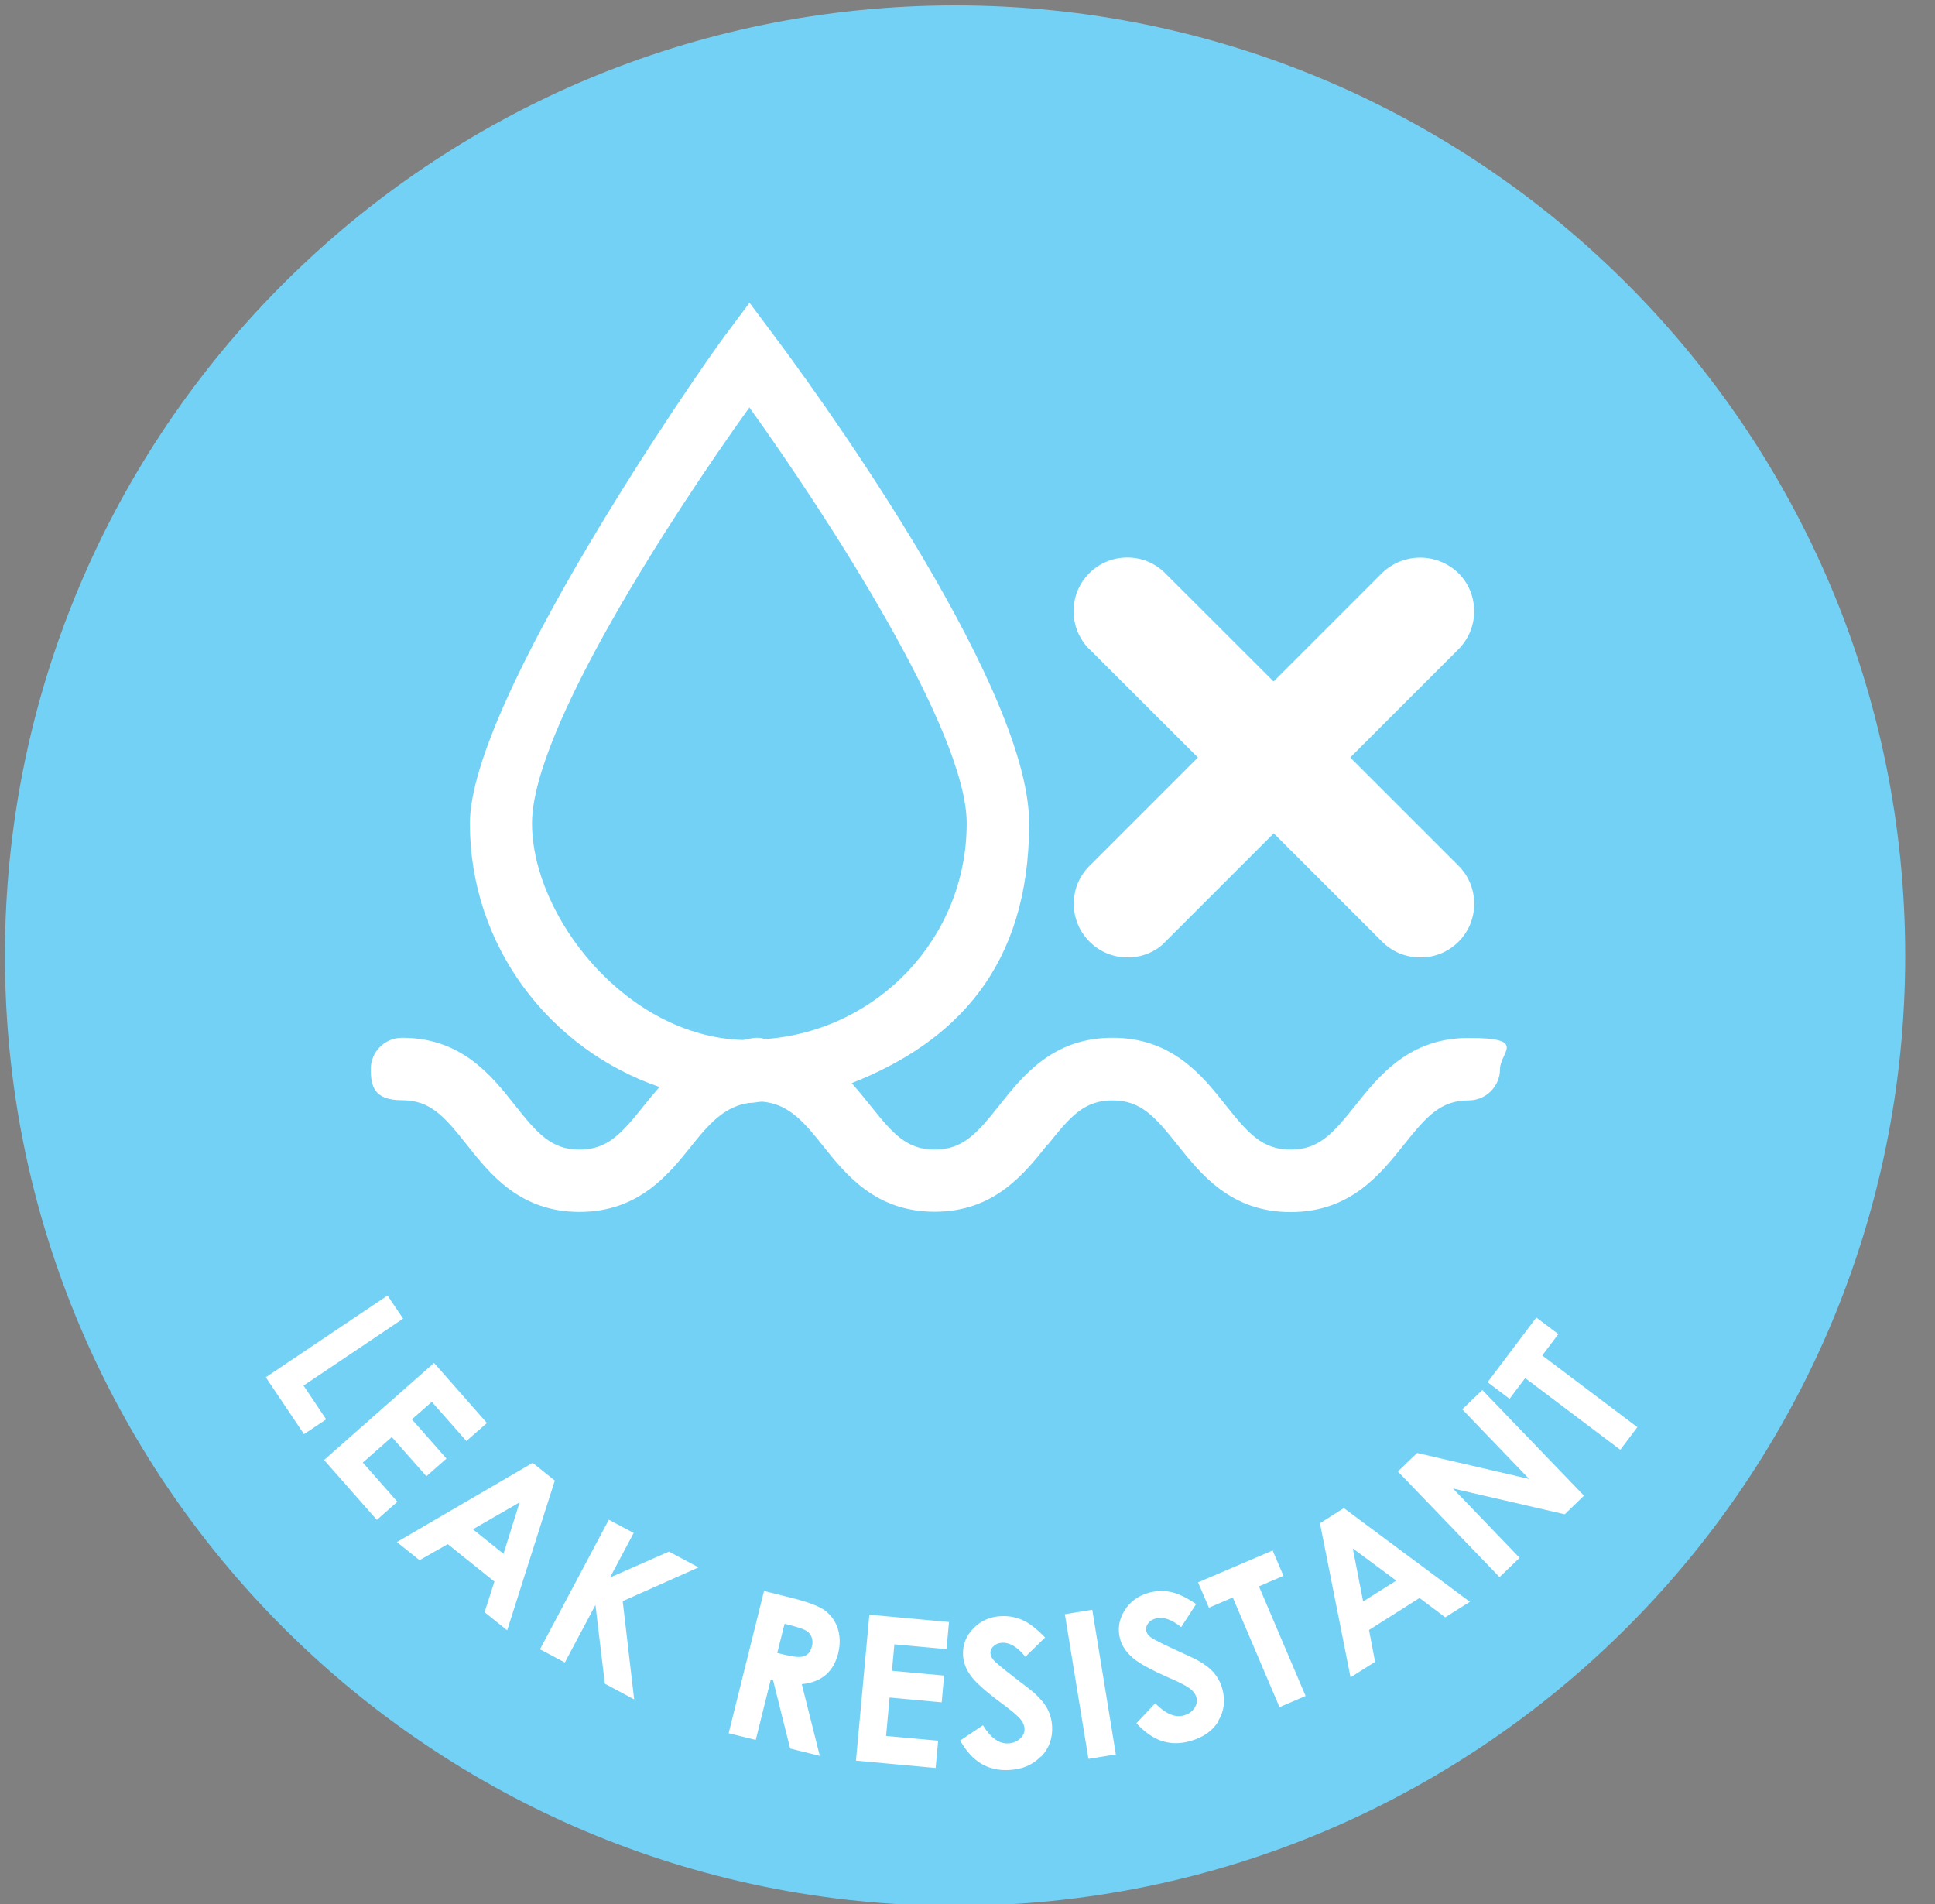 <svg viewBox="0 0 1214.4 1195.2" version="1.1" xmlns="http://www.w3.org/2000/svg" id="Layer_1" style="max-height: 500px" width="1214.4" height="1195.2">
  
  <rect x="0" y="0" width="1214.4" height="1195.2" fill="#808080" stroke="none"/>
  
  <defs>
    <style>
      .st0 {
        fill: #74d1f6;
      }

      .st1 {
        fill: #fff;
        stroke: #000;
        stroke-miterlimit: 10;
      }
    </style>
  </defs>
  <circle r="548.1" cy="599.5" cx="600.5" class="st1"></circle>
  <polygon points="316 975.2 326.1 942.9 296.8 959.8 316 975.2" class="st0"></polygon>
  <polygon points="876.3 992 849 971.8 855.5 1005.1 876.3 992" class="st0"></polygon>
  <path d="M506.2,1023.6c-1.5-1-4.6-2.1-9.1-3.3l-4.7-1.2-4.6,18.3,5.3,1.3c5.4,1.3,9.3,1.6,11.7.7,2.4-.9,4-3,4.8-6.3.5-1.9.4-3.8-.2-5.5-.6-1.7-1.7-3.1-3.3-4.1Z" class="st0"></path>
  <path d="M606.7,516.7c0-58.3-87.5-192.8-136.4-261-48.9,68.2-136.4,202.7-136.4,261s59,133.8,132.3,136c3.1-.4,5.6-1.4,9-1.4s3.3.7,5.2.8c70.5-5.2,126.3-63.6,126.3-135.4h0Z" class="st0"></path>
  <path d="M599.5,3.4C270.1,3.4,3.1,270.4,3.1,599.8s267,596.3,596.3,596.3,596.3-267,596.3-596.3S928.8,3.4,599.5,3.4ZM683.6,407.4c-6.3-6.4-9.8-14.8-9.8-23.9,0-9,3.5-17.5,9.9-23.8,6.3-6.3,14.8-9.8,23.8-9.8h0c9,0,17.5,3.5,23.8,9.9l68,67.9,68-68c13.5-13,34.5-12.9,47.9-.1,6.5,6.4,9.9,14.9,10,23.9,0,9-3.5,17.5-9.8,23.9l-68,68,68,68c6.3,6.3,9.8,14.8,9.8,23.8,0,9-3.5,17.5-9.8,23.8-6.6,6.5-14.8,9.9-24,9.9s-17.7-3.6-24-9.9l-68-68-68,68c-5.7,6.2-14.5,9.9-23.6,9.9s-17.5-3.4-24-9.9c-6.4-6.4-9.9-14.8-9.9-23.8,0-9,3.5-17.5,9.9-23.8l68-68-68-67.9h0ZM166.8,864.4l76.4-51.3,9.8,14.5-62.5,42,14.2,21.2-13.9,9.3-24-35.7h0ZM203.4,916.3l69-60.9,33.2,37.7-12.9,11.3-21.7-24.6-12.5,11,21.7,24.6-12.6,11.1-21.7-24.6-18.2,16,21.7,24.6-12.9,11.4-33.2-37.7h0ZM304.1,1011.9l6.2-19.3-29.3-23.5-17.7,10.1-14.2-11.4,85.2-49.7,13.9,11.1-29.9,94-14.2-11.4h0ZM397.9,1066.5l-18.3-9.8-5.9-49.4-19.2,36.1-15.6-8.3,43.2-81.3,15.6,8.3-14.9,28,37-16.3,18.6,9.9-47.6,21.2,7.2,61.6h0ZM526.1,1037.5c-1.5,5.9-4.1,10.4-7.9,13.7-3.8,3.2-8.8,5.2-15,5.8l11.3,45-18.6-4.6-10.7-42.8-1.5-.4-9.4,37.8-17-4.2,22.2-89.3,18,4.5c9.9,2.5,16.7,5.1,20.4,7.9,3.7,2.8,6.4,6.6,7.9,11.3s1.6,9.9.2,15.5h0ZM594,1035l-32.7-3-1.5,16.6,32.7,3-1.5,16.8-32.7-3-2.2,24.1,32.7,3-1.6,17.1-50-4.6,8.4-91.6,50,4.6-1.6,17.1h0ZM653.1,1102.5c-5,5.2-11.6,8-20,8.4-6.5.3-12.3-1-17.3-4-5-3-9.4-7.8-13.2-14.5l14.3-9.6c4.8,7.9,10.1,11.7,15.9,11.4,3-.2,5.5-1.2,7.4-3,2-1.8,2.9-3.9,2.8-6.2-.1-2.1-1-4.1-2.6-6.1-1.7-2-5.2-5-10.7-9.1-10.4-7.7-17.2-13.6-20.3-17.9-3.2-4.3-4.8-8.6-5-13.1-.3-6.4,1.8-12,6.5-16.8,4.6-4.8,10.5-7.4,17.6-7.7,4.6-.2,9,.6,13.3,2.5,4.3,1.9,8.9,5.6,14.1,10.9l-12.4,12.1c-4.9-6.1-9.7-9-14.4-8.8-2.3.1-4.1.8-5.5,2.1-1.4,1.3-2.1,2.7-2,4.3,0,1.5.7,3,1.8,4.3,1.5,1.8,6,5.5,13.4,11.2,7,5.3,11.2,8.6,12.7,10,3.7,3.4,6.4,6.7,8,9.9,1.6,3.2,2.6,6.7,2.8,10.6.4,7.5-1.9,13.9-6.9,19.1h0ZM657.7,718c-15,18.9-33.8,42.5-71.1,42.5s-56-23.5-71-42.5c-13-16.4-22.1-25.2-37.2-26.6-2.7.1-5.2.8-8,.8s-.4,0-.5,0c-13.7,2.2-22.8,10.4-35.1,25.9-15,18.9-33.8,42.5-71.1,42.5s-56-23.5-71-42.5c-14-17.7-22.8-27.6-40.4-27.6s-19.6-8.8-19.6-19.6,8.8-19.6,19.6-19.6c37.3,0,56,23.5,71,42.5,14,17.7,22.8,27.7,40.4,27.7s26.4-10,40.5-27.7c3-3.8,6.3-7.7,9.7-11.6-69-23.7-119-88.5-119-165.4s143.5-284,159.9-305.9l15.6-20.9,15.6,20.9c16.4,21.8,159.9,215.8,159.9,305.9s-46.3,137.3-111.4,163c4.2,4.7,8.1,9.5,11.7,14,14.1,17.7,22.8,27.7,40.4,27.7s26.5-10,40.5-27.7c15-18.9,33.8-42.5,71.1-42.5s56.2,23.5,71.2,42.5c14.1,17.7,22.9,27.7,40.6,27.7s26.5-10,40.6-27.7c15.1-18.9,33.8-42.4,71.2-42.4s19.6,8.8,19.6,19.6-8.8,19.6-19.6,19.6c-17.7,0-26.5,10-40.6,27.7-15.1,18.9-33.8,42.4-71.2,42.4s-56.1-23.5-71.2-42.4c-14.1-17.7-22.9-27.7-40.6-27.7s-26.4,10-40.5,27.7h0ZM683.1,1103.9l-14.8-90.8,17.2-2.8,14.8,90.8-17.2,2.8ZM764.8,1080.1c-3.7,6.2-9.6,10.3-17.7,12.6-6.3,1.8-12.2,1.8-17.8,0-5.5-1.8-10.9-5.5-16.1-11.2l11.8-12.5c6.5,6.6,12.5,9.2,18,7.6,2.9-.8,5.1-2.3,6.6-4.6,1.5-2.2,2-4.5,1.3-6.7-.6-2-1.9-3.8-3.9-5.4-2-1.6-6.2-3.8-12.4-6.5-11.9-5.2-19.8-9.5-23.8-13s-6.6-7.4-7.8-11.6c-1.7-6.2-.8-12.1,2.6-17.8,3.5-5.7,8.6-9.5,15.5-11.4,4.4-1.2,8.9-1.4,13.5-.5,4.6.9,10,3.5,16.1,7.6l-9.4,14.5c-6.1-4.9-11.4-6.7-16-5.4-2.2.6-3.9,1.7-4.9,3.3-1.1,1.6-1.4,3.1-1,4.6.4,1.5,1.3,2.8,2.7,3.8,1.9,1.4,7,4,15.5,7.9,7.9,3.6,12.8,5.9,14.5,6.9,4.4,2.5,7.7,5.1,10,7.9,2.3,2.8,4,6,5,9.7,2,7.3,1.2,14-2.5,20.1h0ZM803,1071.4l-29.3-68.8-15,6.4-6.8-15.9,46.8-20,6.8,15.9-15.4,6.6,29.3,68.8-16.3,7h0ZM907.1,1015.1l-16.2-12.2-31.7,20.1,3.8,20-15.4,9.7-19.2-96.7,15-9.5,79.1,58.8-15.4,9.7h0ZM982.1,950.4l-70.2-16.2,41.8,43.5-12.6,12.1-63.8-66.3,12.1-11.6,70.3,16.3-42-43.7,12.6-12.1,63.8,66.3-12.1,11.7h0ZM1016.9,909.9l-59.7-45-9.8,13-13.8-10.4,30.6-40.6,13.8,10.4-10.1,13.4,59.7,45-10.7,14.2h0Z" class="st0"></path>
</svg>